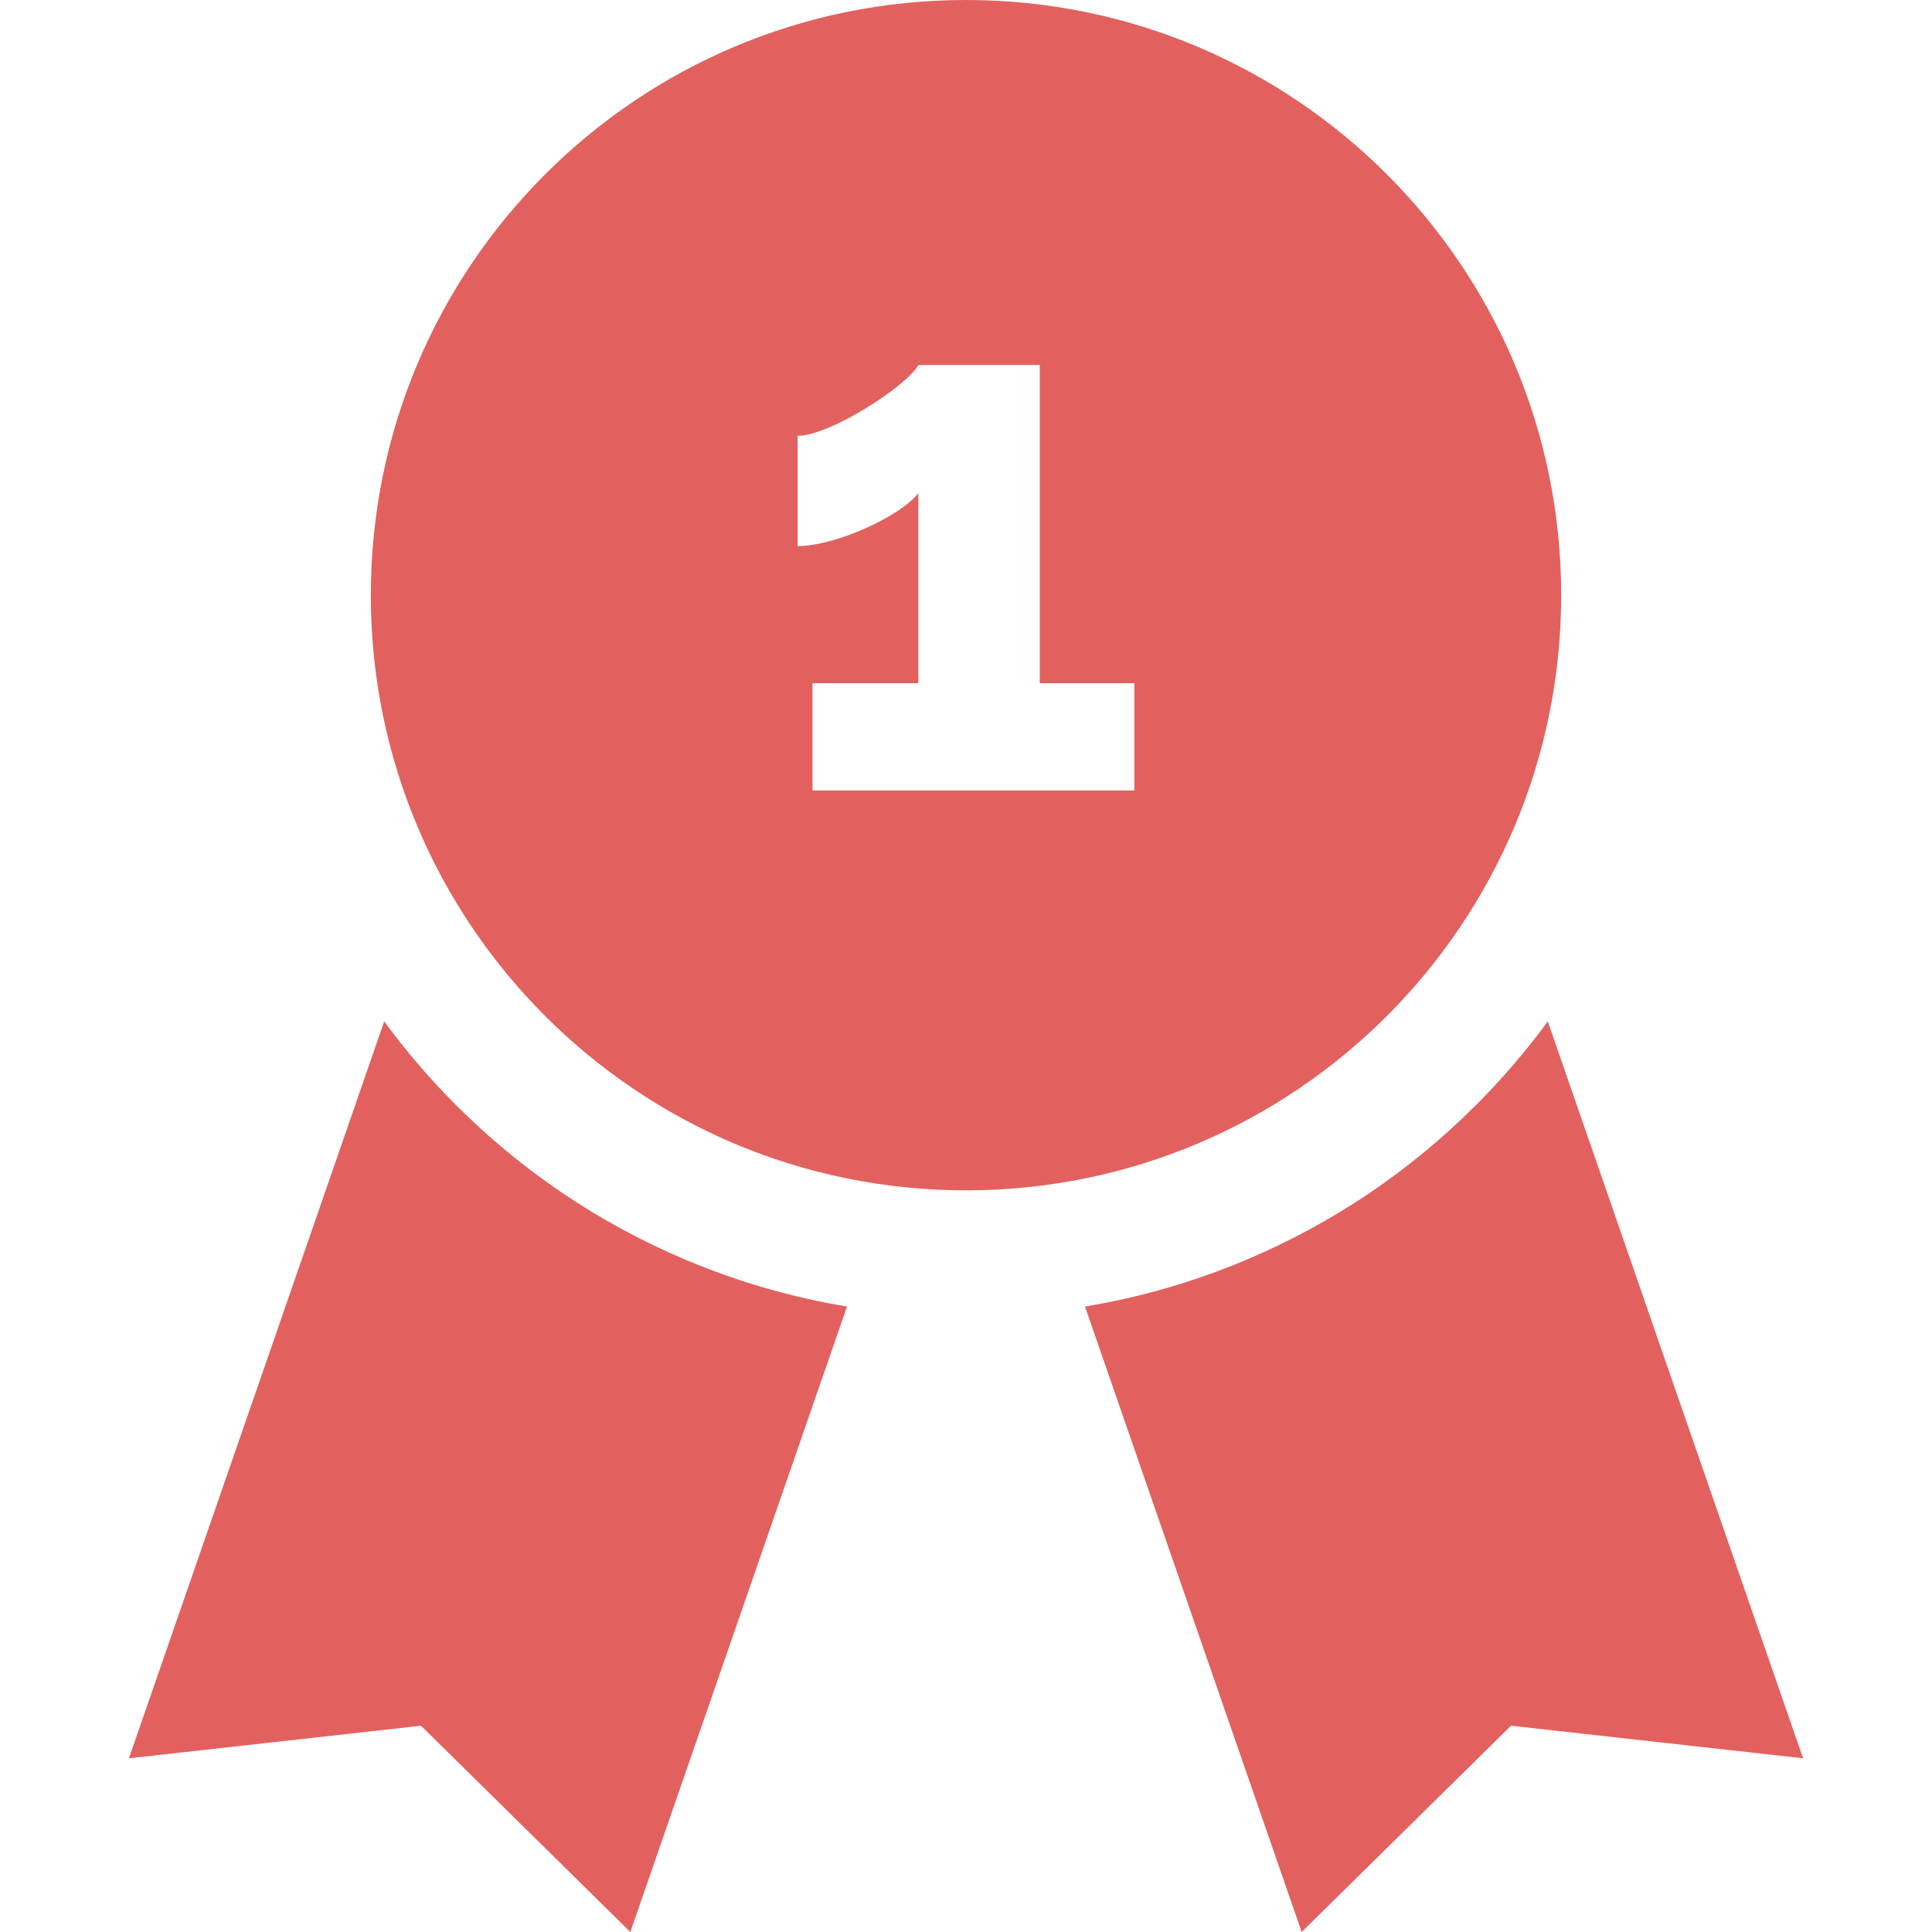 <?xml version="1.0" encoding="iso-8859-1"?>
<!-- Generator: Adobe Illustrator 19.0.0, SVG Export Plug-In . SVG Version: 6.00 Build 0)  -->
<svg xmlns="http://www.w3.org/2000/svg" xmlns:xlink="http://www.w3.org/1999/xlink" version="1.1" id="Layer_1" x="0px" y="0px" viewBox="0 0 512 512" style="enable-background:new 0 0 512 512;" xml:space="preserve" width="512px" height="512px">
<g>
	<g>
		<path d="M256,0C168.89,0,98.273,70.617,98.273,157.727S168.89,315.454,256,315.454s157.727-70.617,157.727-157.727S343.11,0,256,0    z M215.322,209.488v-28.435h28.04v-50.354c-4.739,6.121-21.918,14.02-31.989,14.02v-29.225c8.688,0,29.225-13.428,31.989-18.759    h32.186v84.318h25.078v28.436H215.322z" fill="#e2615f"/>
	</g>
</g>
<g>
	<g>
		<path d="M410.184,270.682c-5.744,7.824-12.093,15.235-19.043,22.185c-17.542,17.542-37.977,31.317-60.739,40.944    c-13.836,5.852-28.174,9.998-42.868,12.437L344.956,512l55.476-54.665l77.404,8.631L410.184,270.682z" fill="#e2615f"/>
	</g>
</g>
<g>
	<g>
		<path d="M181.598,333.812c-22.763-9.628-43.197-23.403-60.739-40.944c-6.95-6.95-13.299-14.362-19.043-22.185L34.164,465.967    l77.404-8.631L167.044,512l57.421-165.751C209.772,343.81,195.435,339.664,181.598,333.812z" fill="#e2615f"/>
	</g>
</g>
<g>
</g>
<g>
</g>
<g>
</g>
<g>
</g>
<g>
</g>
<g>
</g>
<g>
</g>
<g>
</g>
<g>
</g>
<g>
</g>
<g>
</g>
<g>
</g>
<g>
</g>
<g>
</g>
<g>
</g>
</svg>
